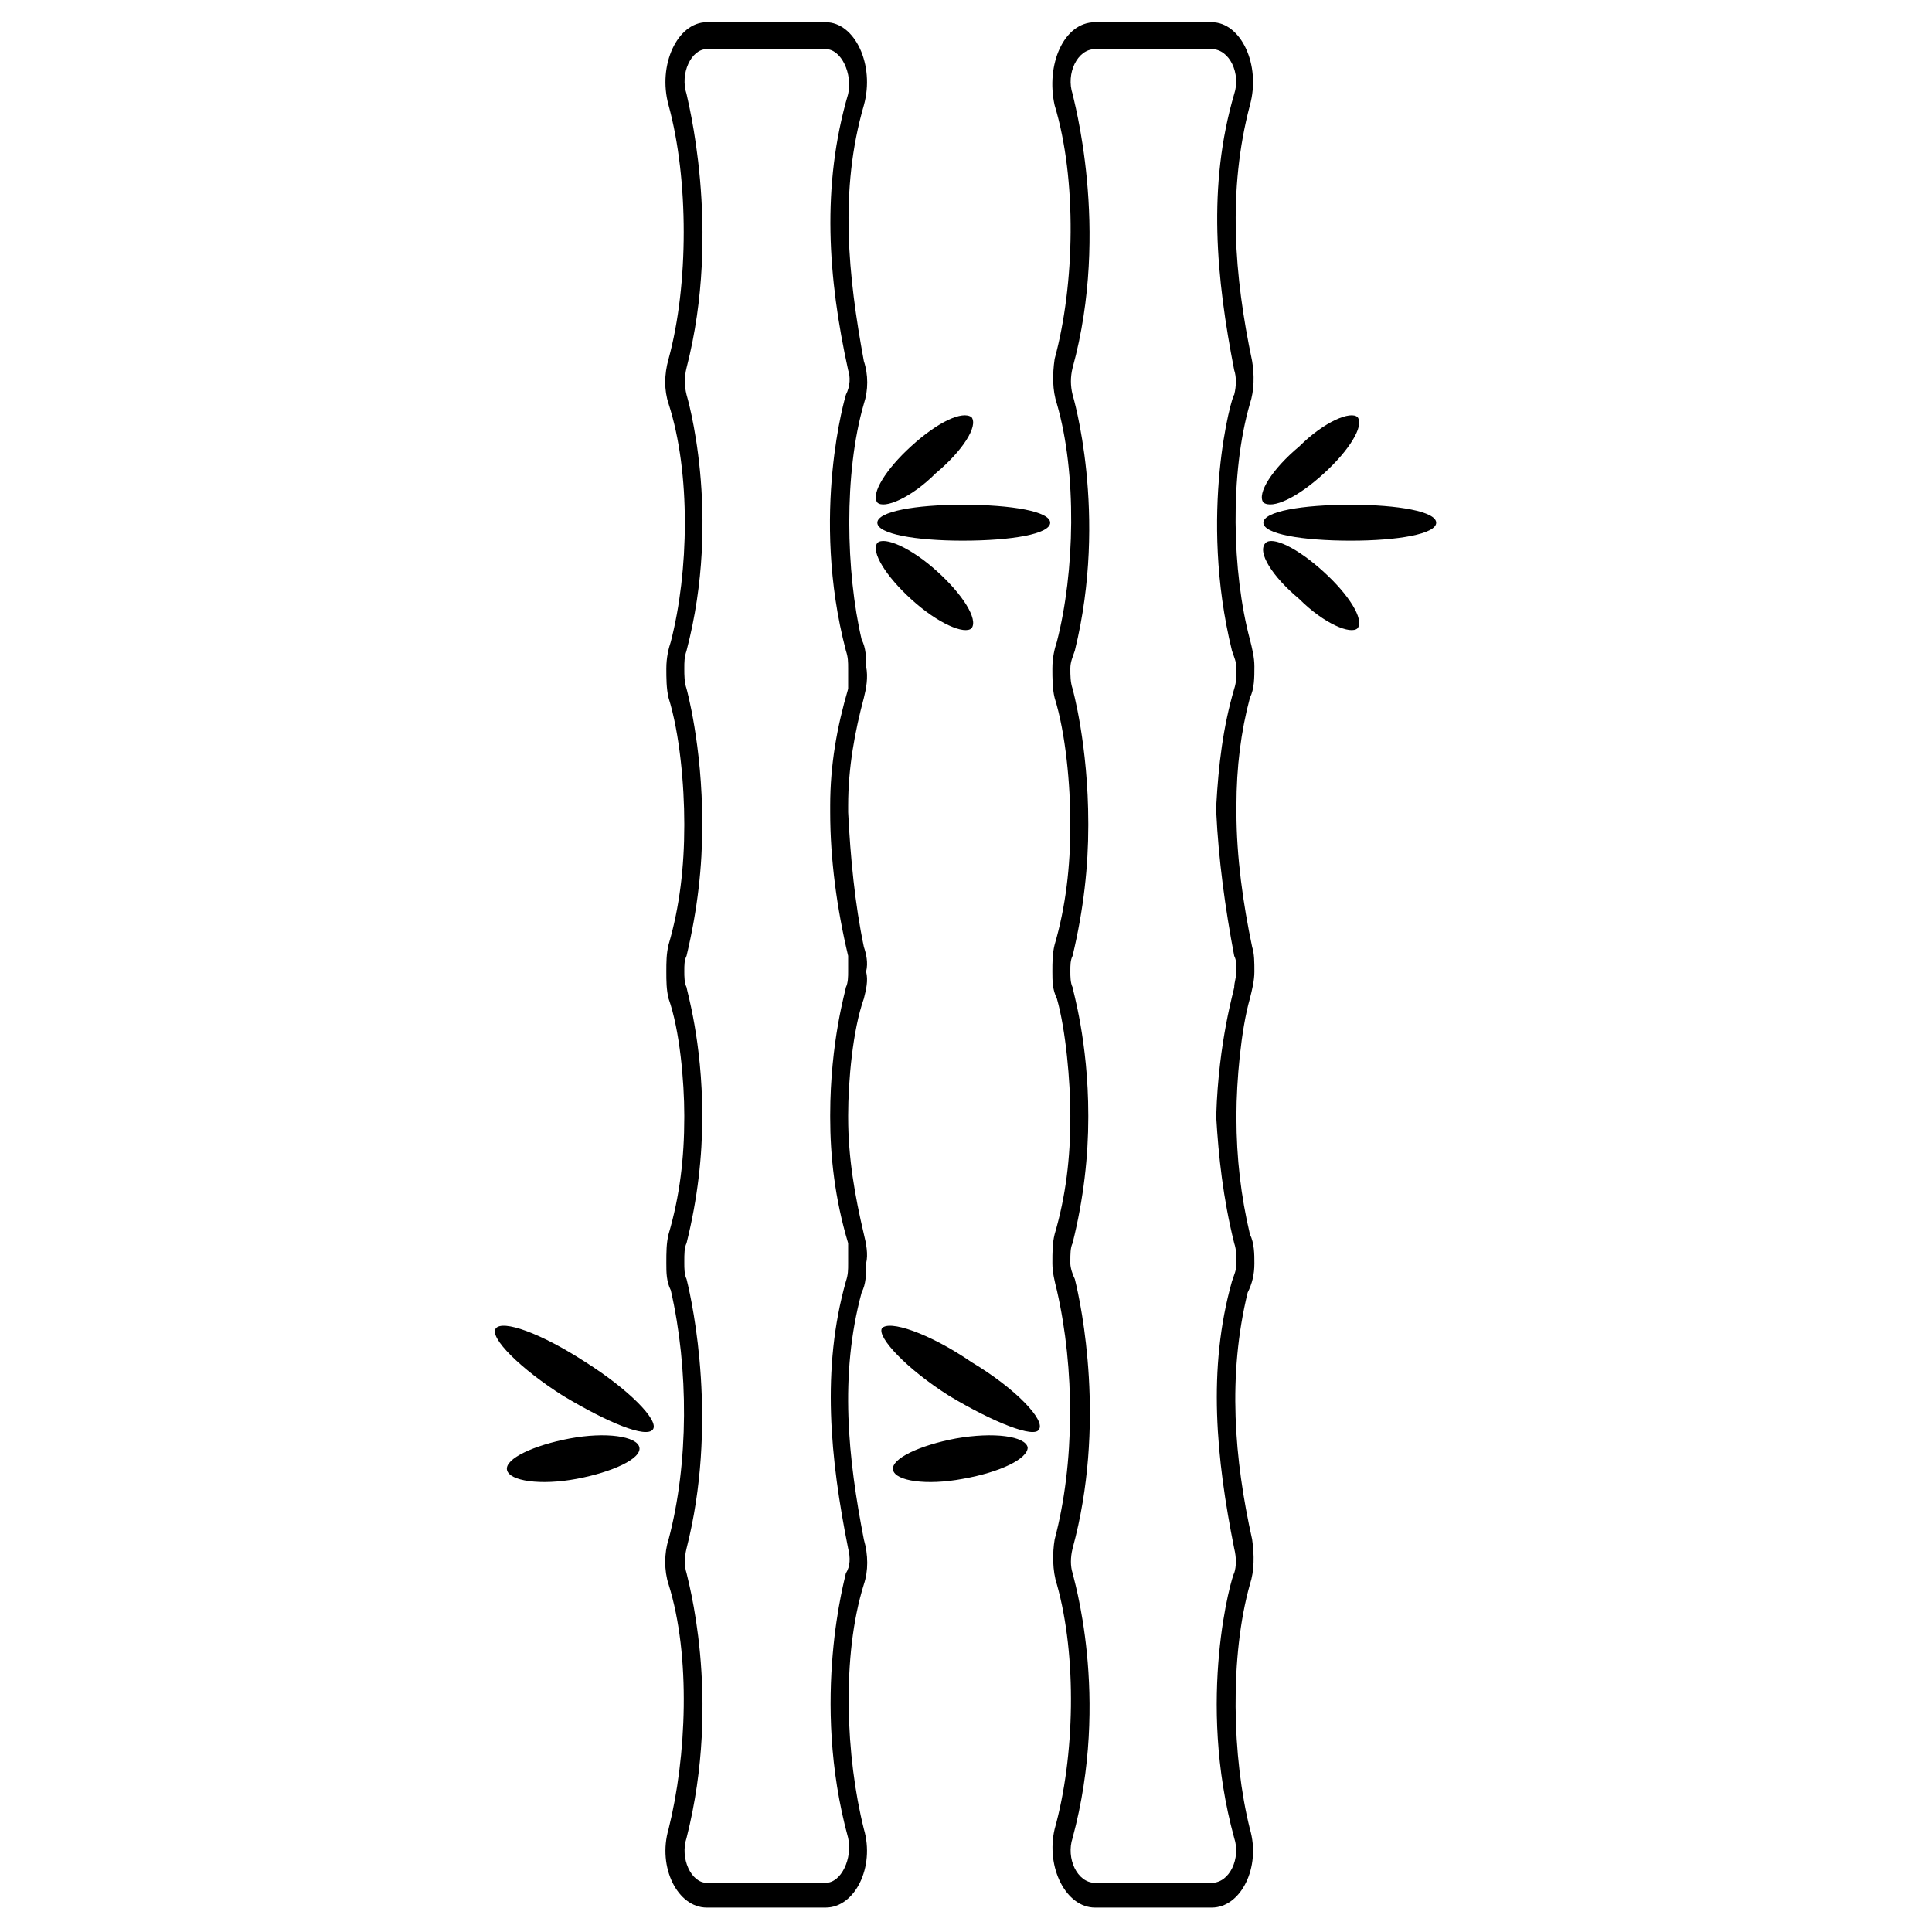<?xml version="1.0" encoding="UTF-8"?>
<!-- Uploaded to: ICON Repo, www.svgrepo.com, Generator: ICON Repo Mixer Tools -->
<svg fill="#000000" width="800px" height="800px" version="1.1" viewBox="144 144 512 512" xmlns="http://www.w3.org/2000/svg">
 <path d="m401.48 254.57c-2.379-1.785-8.922 1.191-16.059 7.734-6.543 5.949-10.707 12.492-8.922 14.871 1.785 1.785 8.922-1.191 15.465-7.734 7.137-5.949 11.301-12.492 9.516-14.871zm102.31 0c-1.785-1.785-8.922 1.191-15.465 7.734-7.137 5.949-11.301 12.492-9.516 14.871 2.379 1.785 8.922-1.191 16.059-7.734 6.543-5.949 10.707-12.492 8.922-14.871zm-28.551 58.887c0.594 2.379 1.191 4.758 1.191 7.137 0 2.973 0 5.949-1.191 8.328-2.379 8.922-3.57 18.438-3.57 28.551v1.785c0 11.895 1.785 24.387 4.164 35.688 0.594 1.785 0.594 4.164 0.594 6.543s-0.594 4.758-1.191 7.137c-2.379 8.328-3.57 22.008-3.57 30.93v0.594c0 10.707 1.191 20.82 3.57 30.93 1.191 2.379 1.191 5.352 1.191 7.734 0 2.973-0.594 5.352-1.785 7.734-5.352 22.008-3.57 44.016 1.191 65.43 0.594 4.164 0.594 8.328-0.594 11.895-5.352 19.035-4.758 45.801 0 64.836 2.973 10.113-2.379 20.82-10.113 20.82h-30.93c-7.734 0-13.086-10.707-10.707-20.82 5.352-19.035 5.949-45.801 0.594-64.836-1.191-3.57-1.191-8.328-0.594-11.895 5.352-20.223 5.352-45.207 0.594-66.023-0.594-2.379-1.191-4.758-1.191-7.137 0-2.973 0-5.352 0.594-7.734 2.973-10.113 4.164-20.223 4.164-30.93v-0.594c0-8.922-1.191-22.602-3.57-30.93-1.191-2.379-1.191-4.758-1.191-7.137 0-2.379 0-4.758 0.594-7.137 2.973-10.113 4.164-20.82 4.164-31.523v-0.594c0-10.113-1.191-23.793-4.164-33.309-0.594-2.379-0.594-5.352-0.594-7.734 0-2.973 0.594-5.352 1.191-7.137 4.758-18.438 5.352-44.609 0-63.051-1.191-3.57-1.191-7.734-0.594-11.895 5.352-19.629 5.949-47.586 0-67.215-2.379-10.707 2.379-22.008 10.707-22.008h30.93c7.734 0 13.086 11.301 10.113 22.008-5.949 22.602-4.164 45.207 0.594 67.809 0.594 3.57 0.594 7.734-0.594 11.301-5.352 18.438-4.758 44.609 0 62.457zm-4.164-64.836c0.594-2.379 0.594-4.758 0-6.543-4.758-24.387-7.137-48.773 0-73.164 1.785-5.352-1.191-11.895-5.949-11.895h-30.93c-4.758 0-7.734 6.543-5.949 11.895 0 0.594 10.113 35.688 0 72.566-0.594 2.379-0.594 4.758 0 7.137 0 0 9.516 31.523 0.594 67.809-0.594 1.785-1.191 2.973-1.191 4.758 0 1.785 0 3.57 0.594 5.352 0 0 4.164 14.871 4.164 35.688v0.594c0 10.707-1.191 22.008-4.164 34.5-0.594 1.191-0.594 2.379-0.594 4.164 0 1.191 0 2.973 0.594 4.164 0 0.594 4.164 14.277 4.164 33.906v0.594c0 10.113-1.191 21.414-4.164 33.309-0.594 1.191-0.594 2.973-0.594 4.758v0.594c0 1.191 0.594 2.973 1.191 4.164 1.785 7.137 8.328 38.664-0.594 71.379-0.594 2.379-0.594 4.758 0 6.543 0 0.594 10.113 32.715 0 70.188-1.785 5.352 1.191 11.895 5.949 11.895h30.93c4.758 0 7.734-6.543 5.949-11.895-10.113-36.879-0.594-69.594 0-70.188 0.594-1.785 0.594-4.164 0-6.543-4.758-23.793-7.137-47.586-0.594-70.781 0.594-1.785 1.191-2.973 1.191-4.758 0-1.785 0-3.57-0.594-5.352-2.973-11.895-4.164-23.199-4.758-33.309v-0.594c0.594-19.629 4.758-33.309 4.758-33.906 0-1.191 0.594-2.973 0.594-4.164 0-1.785 0-2.973-0.594-4.164-2.379-12.492-4.164-25.578-4.758-38.066v-1.781c0.594-10.707 1.785-20.82 4.758-30.93 0.594-1.785 0.594-3.57 0.594-5.352 0-1.785-0.594-2.973-1.191-4.758-8.922-36.285 0-67.809 0.594-67.809zm-73.758 276.59c-9.516 1.785-17.25 5.352-16.656 8.328 0.594 2.973 8.922 4.164 18.438 2.379 10.113-1.785 17.25-5.352 17.25-8.328-0.594-2.973-8.922-4.164-19.035-2.379zm22.008-2.379c1.785-2.379-5.949-10.707-17.844-17.844-11.301-7.734-22.008-11.301-23.793-8.922-1.191 2.379 6.543 10.707 17.844 17.844 11.895 7.137 22.602 11.301 23.793 8.922zm75.543-227.22c6.543 5.949 10.707 12.492 8.922 14.871-1.785 1.785-8.922-1.191-15.465-7.734-7.137-5.949-11.301-12.492-8.922-14.871 1.785-1.785 8.328 1.191 15.465 7.734zm-16.059-13.086c0-2.973 10.113-4.758 23.199-4.758 12.492 0 22.602 1.785 22.602 4.758 0 2.973-10.113 4.758-22.602 4.758-13.086 0-23.199-1.785-23.199-4.758zm-106.47 30.93c1.191 2.379 1.191 4.758 1.191 7.137 0.594 2.973 0 5.949-0.594 8.328-2.379 8.922-4.164 18.438-4.164 28.551v1.785c0.594 11.895 1.785 24.387 4.164 35.688 0.594 1.785 1.191 4.164 0.594 6.543 0.594 2.379 0 4.758-0.594 7.137-2.973 8.328-4.164 22.008-4.164 30.93v0.594c0 10.707 1.785 20.82 4.164 30.93 0.594 2.379 1.191 5.352 0.594 7.734 0 2.973 0 5.352-1.191 7.734-5.949 22.008-3.57 44.016 0.594 65.43 1.191 4.164 1.191 8.328 0 11.895-5.949 19.035-4.758 45.801 0 64.836 2.973 10.113-2.379 20.82-10.113 20.82h-31.523c-7.734 0-13.086-10.707-10.113-20.82 4.758-19.035 5.949-45.801 0-64.836-1.191-3.57-1.191-8.328 0-11.895 5.352-20.223 5.352-45.207 0.594-66.023-1.191-2.379-1.191-4.758-1.191-7.137 0-2.973 0-5.352 0.594-7.734 2.973-10.113 4.164-20.223 4.164-30.93v-0.594c0-8.922-1.191-22.602-4.164-30.93-0.594-2.379-0.594-4.758-0.594-7.137 0-2.379 0-4.758 0.594-7.137 2.973-10.113 4.164-20.82 4.164-31.523v-0.594c0-10.113-1.191-23.793-4.164-33.309-0.594-2.379-0.594-5.352-0.594-7.734 0-2.973 0.594-5.352 1.191-7.137 4.758-18.438 5.352-44.609-0.594-63.051-1.191-3.57-1.191-7.734 0-11.895 5.352-19.629 5.352-47.586 0-67.215-2.973-10.707 2.379-22.008 10.113-22.008h31.523c7.734 0 13.086 11.301 10.113 22.008-6.543 22.602-4.164 45.207 0 67.809 1.191 3.57 1.191 7.734 0 11.301-5.352 18.438-4.758 44.609-0.594 62.457zm-4.164-64.836c1.191-2.379 1.191-4.758 0.594-6.543-5.352-24.387-7.137-48.773 0-73.164 1.191-5.352-1.785-11.895-5.949-11.895h-31.523c-4.164 0-7.137 6.543-5.352 11.895 0 0.594 9.516 35.688 0 72.566-0.594 2.379-0.594 4.758 0 7.137 0 0 9.516 31.523 0 67.809-0.594 1.785-0.594 2.973-0.594 4.758 0 1.785 0 3.57 0.594 5.352 0 0 4.164 14.871 4.164 35.688v0.594c0 10.707-1.191 22.008-4.164 34.5-0.594 1.191-0.594 2.379-0.594 4.164 0 1.191 0 2.973 0.594 4.164 0 0.594 4.164 14.277 4.164 33.906v0.594c0 10.113-1.191 21.414-4.164 33.309-0.594 1.191-0.594 2.973-0.594 4.758v0.594c0 1.191 0 2.973 0.594 4.164 1.785 7.137 8.328 38.664 0 71.379-0.594 2.379-0.594 4.758 0 6.543 0 0.594 9.516 32.715 0 70.188-1.785 5.352 1.191 11.895 5.352 11.895h31.523c4.164 0 7.137-6.543 5.949-11.895-10.113-36.879-0.594-69.594-0.594-70.188 1.191-1.785 1.191-4.164 0.594-6.543-4.758-23.793-7.137-47.586-0.594-70.781 0.594-1.785 0.594-2.973 0.594-4.758v-5.352c-3.57-11.895-4.758-23.199-4.758-33.309v-0.594c0-19.629 4.164-33.309 4.164-33.906 0.594-1.191 0.594-2.973 0.594-4.164v-4.164c-2.973-12.492-4.758-25.578-4.758-38.066v-1.781c0-10.707 1.785-20.82 4.758-30.93v-5.352c0-1.785 0-2.973-0.594-4.758-9.516-36.285 0-67.809 0-67.809zm-73.164 276.59c-9.516 1.785-17.25 5.352-16.656 8.328 0.594 2.973 8.922 4.164 18.438 2.379 9.516-1.785 17.25-5.352 16.656-8.328-0.594-2.973-8.922-4.164-18.438-2.379zm22.008-2.379c1.785-2.379-6.543-10.707-17.844-17.844-11.895-7.734-22.008-11.301-23.793-8.922-1.785 2.379 6.543 10.707 17.844 17.844 11.895 7.137 22.008 11.301 23.793 8.922zm75.543-227.22c6.543 5.949 10.707 12.492 8.922 14.871-1.785 1.785-8.922-1.191-16.059-7.734-6.543-5.949-10.707-12.492-8.922-14.871 1.785-1.785 8.922 1.191 16.059 7.734zm-16.059-13.086c0-2.973 10.113-4.758 22.602-4.758 13.086 0 23.199 1.785 23.199 4.758 0 2.973-10.113 4.758-23.199 4.758-12.492 0-22.602-1.785-22.602-4.758z" fill-rule="evenodd"/>
</svg>